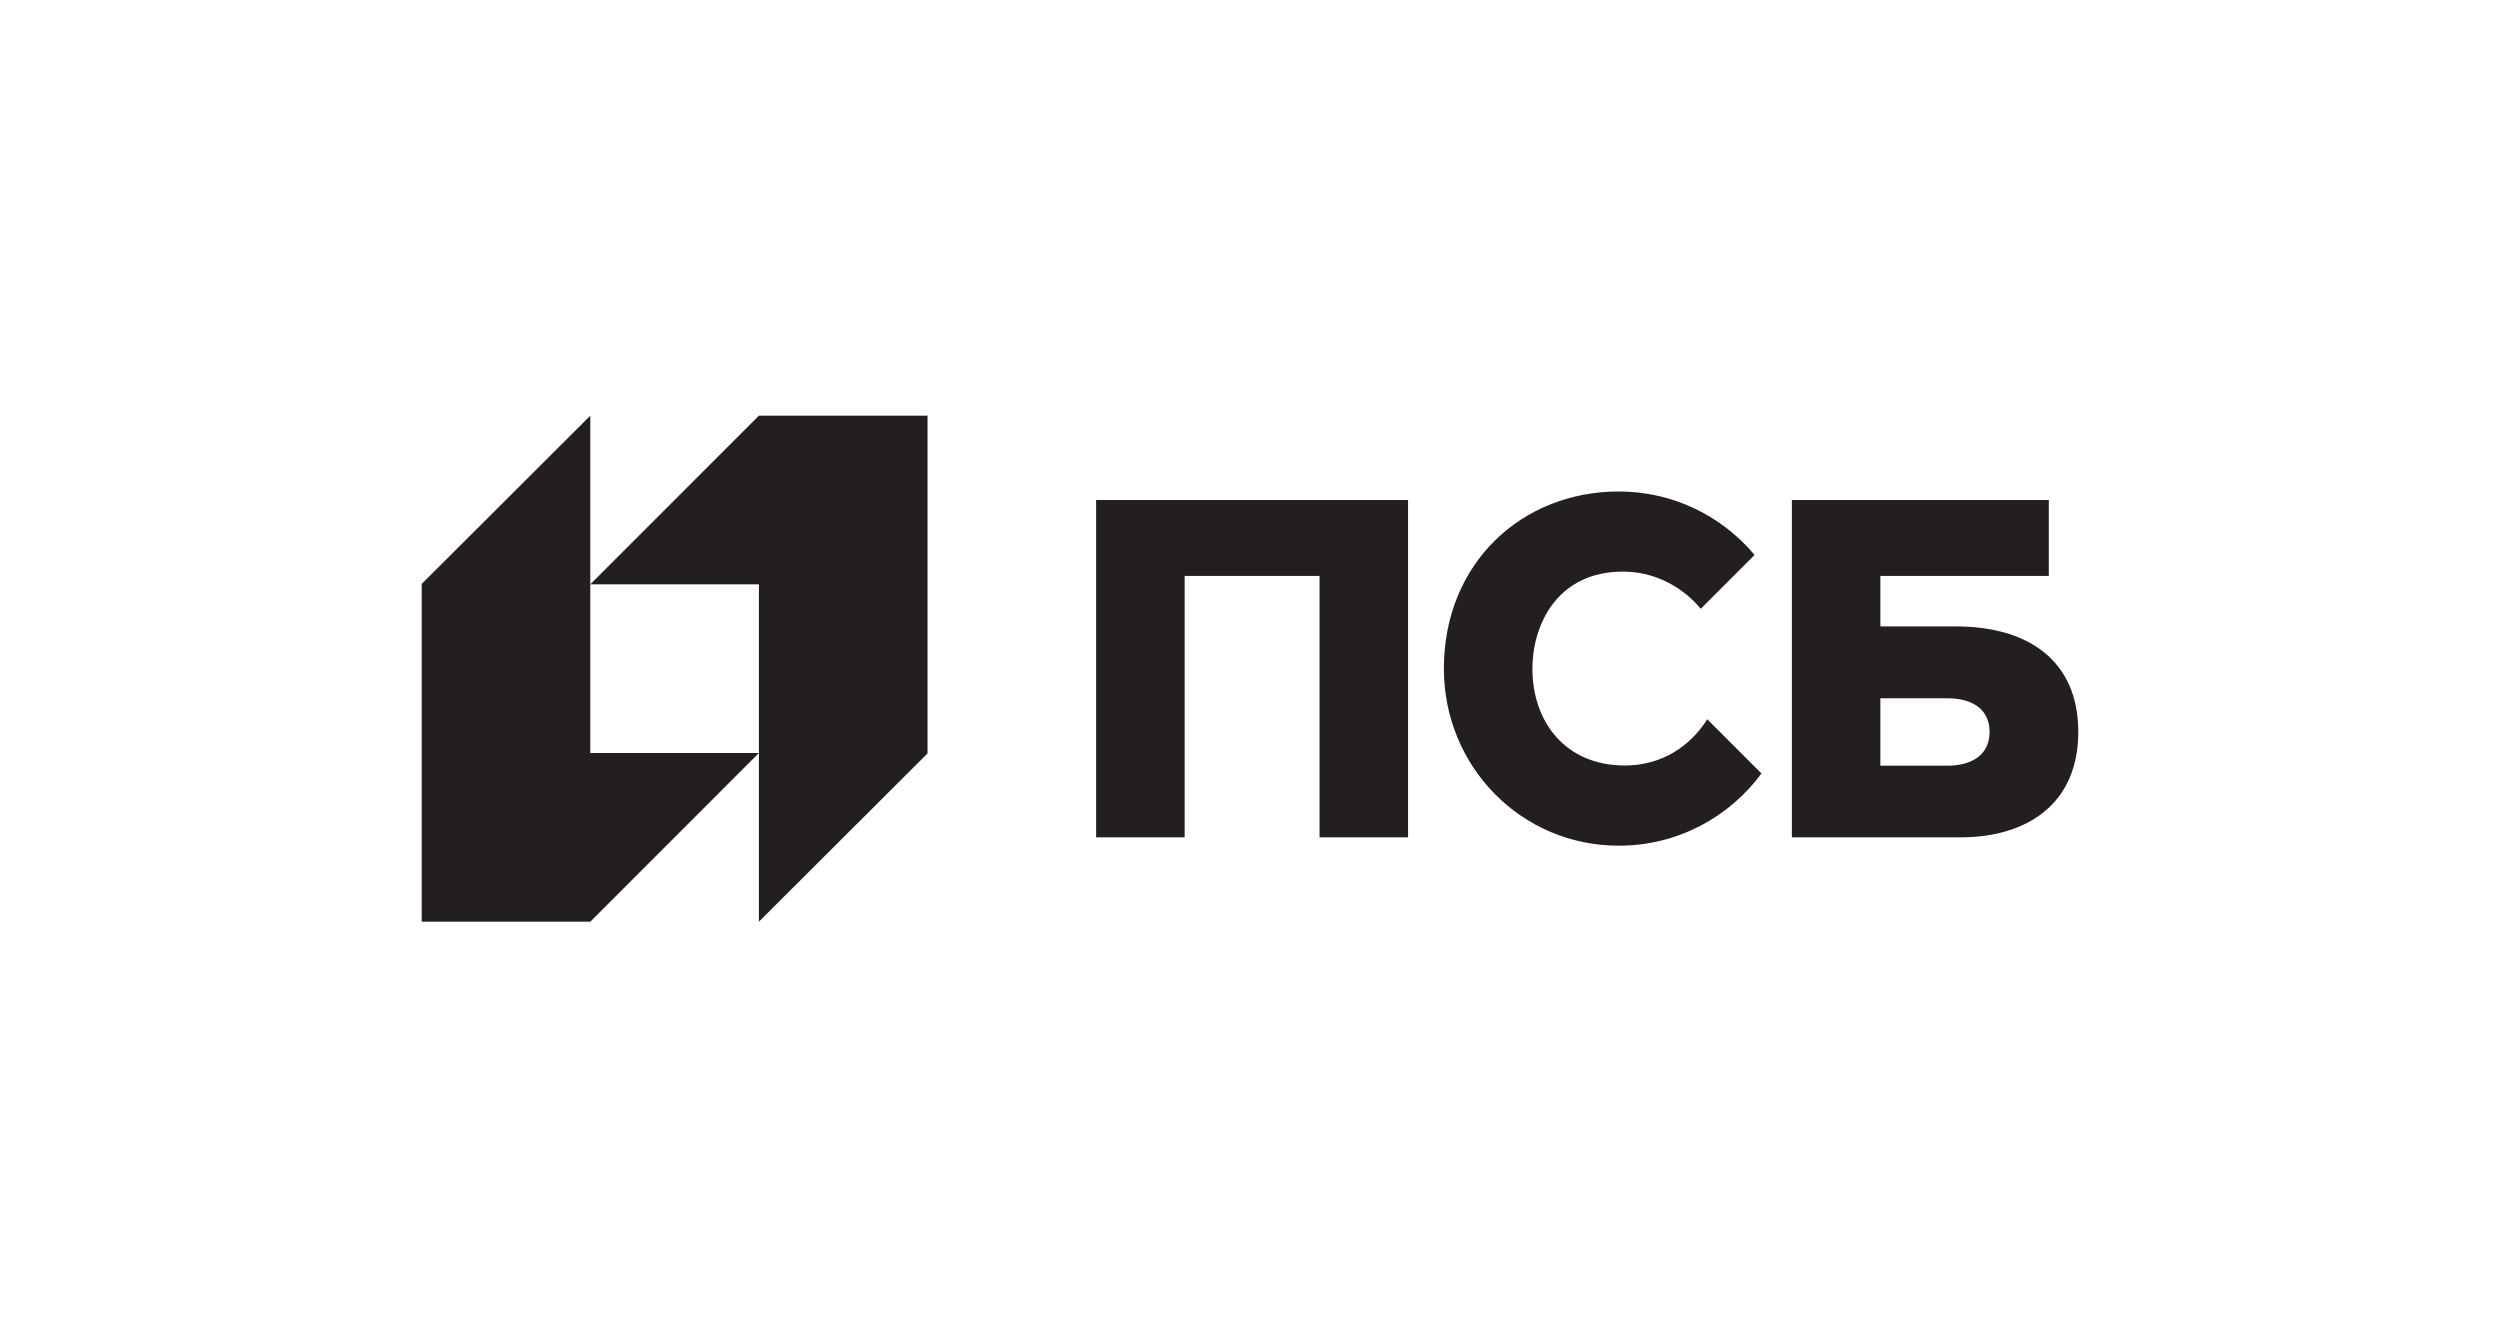 <?xml version="1.0" encoding="UTF-8"?> <svg xmlns="http://www.w3.org/2000/svg" width="415" height="223" viewBox="0 0 415 223" fill="none"><g clip-path="url(#clip0_613_329)"><path d="M125.979 69L97.991 97.001H125.979V153L153.971 125.066V69H125.979Z" fill="#231F20"></path><path d="M97.991 153L125.979 124.999H97.991V69L70 96.933V153H97.991Z" fill="#231F20"></path><path d="M181.959 139.001H196.654V95.6H219.044V139.001H233.739V82.999H181.956V139.001H181.959ZM324.699 103.984H312.144V95.603H340.1V82.999H297.449V139.001C297.449 139.001 318.41 139.001 325.397 139.001C336.601 139.001 344.997 133.381 344.997 121.493C344.997 109.605 336.601 103.984 324.696 103.984M323.295 127.101H312.141V115.914H323.295C326.762 115.914 330.27 117.28 330.27 121.493C330.27 125.706 326.759 127.104 323.295 127.104M269.701 127.069C259.895 127.069 254.38 119.874 254.38 110.985C254.38 103.847 258.395 94.887 269.423 94.887C276.307 94.887 280.747 99.097 282.321 101.059L291.257 92.12C285.864 85.684 277.773 81.586 268.723 81.586C252.492 81.586 239.682 93.603 239.682 110.985C239.682 127.224 252.489 140.385 268.723 140.385C278.441 140.385 287.051 135.665 292.403 128.394L283.411 119.399C280.566 123.859 275.923 127.072 269.701 127.072" fill="#231F20"></path></g><defs><clipPath id="clip0_613_329"><rect width="275" height="84" fill="white" transform="translate(70 69)"></rect></clipPath></defs></svg> 